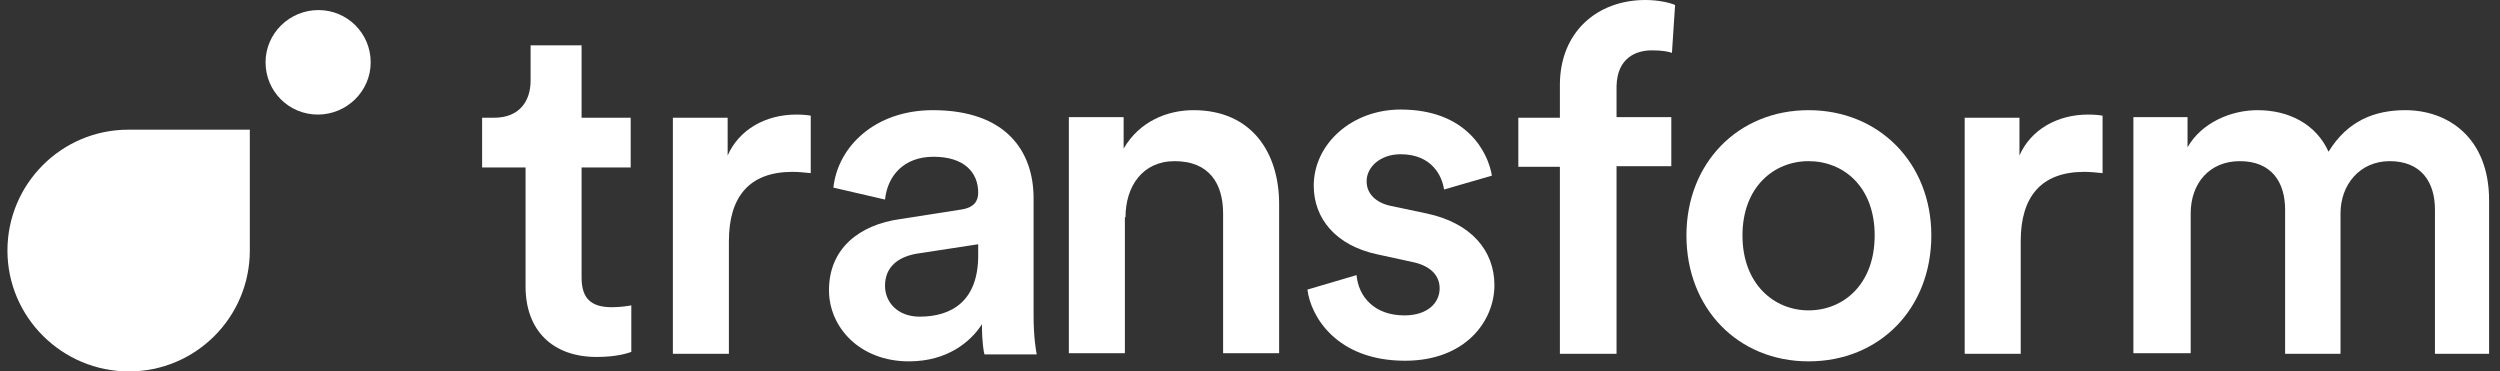 <svg width="175" height="26" viewBox="0 0 175 26" fill="none" xmlns="http://www.w3.org/2000/svg">
<rect x="0" y="0" width="175" height="26" fill="#333333" stroke="none"/>
<g clip-path="url(#clip0_39_234)">
<path d="M17.487 9.078V17.539C17.487 22.21 13.697 26 9.026 26C4.355 26 0.521 22.21 0.521 17.539C0.521 12.868 4.311 9.078 8.982 9.078H17.487Z" fill="#FFFFFF"/>
<path d="M25.948 4.363C25.948 2.336 24.317 0.705 22.29 0.705C20.263 0.705 18.589 2.336 18.589 4.363C18.589 6.39 20.219 8.02 22.246 8.02C24.273 8.02 25.948 6.39 25.948 4.363Z" fill="#FFFFFF"/>
<path d="M40.711 3.173H37.142V5.641C37.142 7.095 36.348 8.241 34.586 8.241H33.748V11.722H36.789V20.051C36.789 23.136 38.684 24.987 41.769 24.987C43.179 24.987 43.928 24.722 44.192 24.634V21.373C44.016 21.417 43.399 21.505 42.826 21.505C41.372 21.505 40.711 20.888 40.711 19.434V11.722H44.148V8.241H40.711V3.173Z" fill="#FFFFFF"/>
<path d="M56.796 8.108C56.62 8.064 56.223 8.02 55.738 8.02C53.579 8.02 51.728 9.078 50.935 10.885V8.241H47.101V24.766H51.023V16.878C51.023 13.793 52.433 12.03 55.474 12.03C55.87 12.03 56.311 12.075 56.752 12.119V8.108H56.796Z" fill="#FFFFFF"/>
<path d="M78.786 15.203C78.786 13.044 79.976 11.281 82.224 11.281C84.692 11.281 85.617 12.912 85.617 14.939V24.722H89.539V14.278C89.539 10.665 87.6 7.712 83.546 7.712C81.695 7.712 79.756 8.505 78.654 10.4V8.197H74.82V24.722H78.742V15.203H78.786Z" fill="#FFFFFF"/>
<path d="M91.521 20.271C91.741 22.122 93.548 25.251 98.352 25.251C102.582 25.251 104.609 22.475 104.609 19.963C104.609 17.539 102.979 15.6 99.85 14.939L97.338 14.41C96.324 14.19 95.663 13.573 95.663 12.692C95.663 11.678 96.633 10.797 98.043 10.797C100.246 10.797 100.952 12.339 101.084 13.265L104.433 12.295C104.168 10.665 102.67 7.668 98.043 7.668C94.606 7.668 91.962 10.092 91.962 13C91.962 15.292 93.504 17.187 96.412 17.804L98.836 18.332C100.158 18.597 100.775 19.302 100.775 20.183C100.775 21.197 99.938 22.078 98.307 22.078C96.192 22.078 95.091 20.756 94.958 19.258L91.521 20.271Z" fill="#FFFFFF"/>
<path d="M115.626 3.525C116.375 3.525 116.816 3.614 117.036 3.702L117.256 0.353C116.992 0.22 116.155 0 115.185 0C111.792 0 109.192 2.247 109.192 5.949V8.241H106.283V11.678H109.192V24.766H113.158V11.634H116.992V8.197H113.158V6.037C113.202 4.01 114.568 3.525 115.626 3.525Z" fill="#FFFFFF"/>
<path d="M126.6 7.712C121.664 7.712 118.051 11.414 118.051 16.481C118.051 21.593 121.664 25.295 126.6 25.295C131.579 25.295 135.193 21.593 135.193 16.481C135.193 11.414 131.535 7.712 126.6 7.712ZM126.6 21.726C124.176 21.726 121.973 19.875 121.973 16.481C121.973 13.088 124.176 11.281 126.6 11.281C129.023 11.281 131.227 13.044 131.227 16.481C131.227 19.919 129.023 21.726 126.6 21.726Z" fill="#FFFFFF"/>
<path d="M147.223 8.108C147.047 8.064 146.65 8.02 146.166 8.02C144.006 8.02 142.155 9.078 141.362 10.885V8.241H137.528V24.766H141.45V16.878C141.45 13.793 142.861 12.03 145.901 12.03C146.298 12.03 146.738 12.075 147.179 12.119V8.108H147.223Z" fill="#FFFFFF"/>
<path d="M153.348 24.766V14.939C153.348 12.824 154.67 11.281 156.786 11.281C159.033 11.281 159.958 12.78 159.958 14.675V24.766H163.836V14.939C163.836 12.912 165.203 11.281 167.274 11.281C169.477 11.281 170.447 12.736 170.447 14.675V24.766H174.236V14.014C174.236 9.651 171.372 7.712 168.375 7.712C166.216 7.712 164.321 8.461 162.999 10.62C162.118 8.681 160.223 7.712 158.019 7.712C156.169 7.712 154.097 8.593 153.128 10.312V8.197H149.338V24.722H153.348V24.766Z" fill="#FFFFFF"/>
<path d="M72.351 22.122V13.881C72.351 10.576 70.412 7.712 65.3 7.712C61.246 7.712 58.646 10.268 58.337 13.132L61.951 13.97C62.127 12.295 63.273 10.973 65.344 10.973C67.503 10.973 68.473 12.075 68.473 13.485C68.473 14.058 68.209 14.542 67.239 14.675L63.008 15.336C60.188 15.732 58.029 17.363 58.029 20.315C58.029 22.915 60.188 25.295 63.625 25.295C66.314 25.295 67.944 23.929 68.737 22.695C68.737 24.017 68.87 24.678 68.914 24.81H72.571C72.527 24.59 72.351 23.62 72.351 22.122ZM68.473 17.892C68.473 21.108 66.578 22.166 64.375 22.166C62.832 22.166 61.951 21.153 61.951 20.007C61.951 18.641 62.92 17.98 64.154 17.759L68.473 17.098V17.892Z" fill="#FFFFFF"/>
</g>
<defs>
<clipPath id="clip0_39_234">
<rect width="174" height="26" fill="white" transform="translate(0.521)"/>
</clipPath>
</defs>
</svg>
